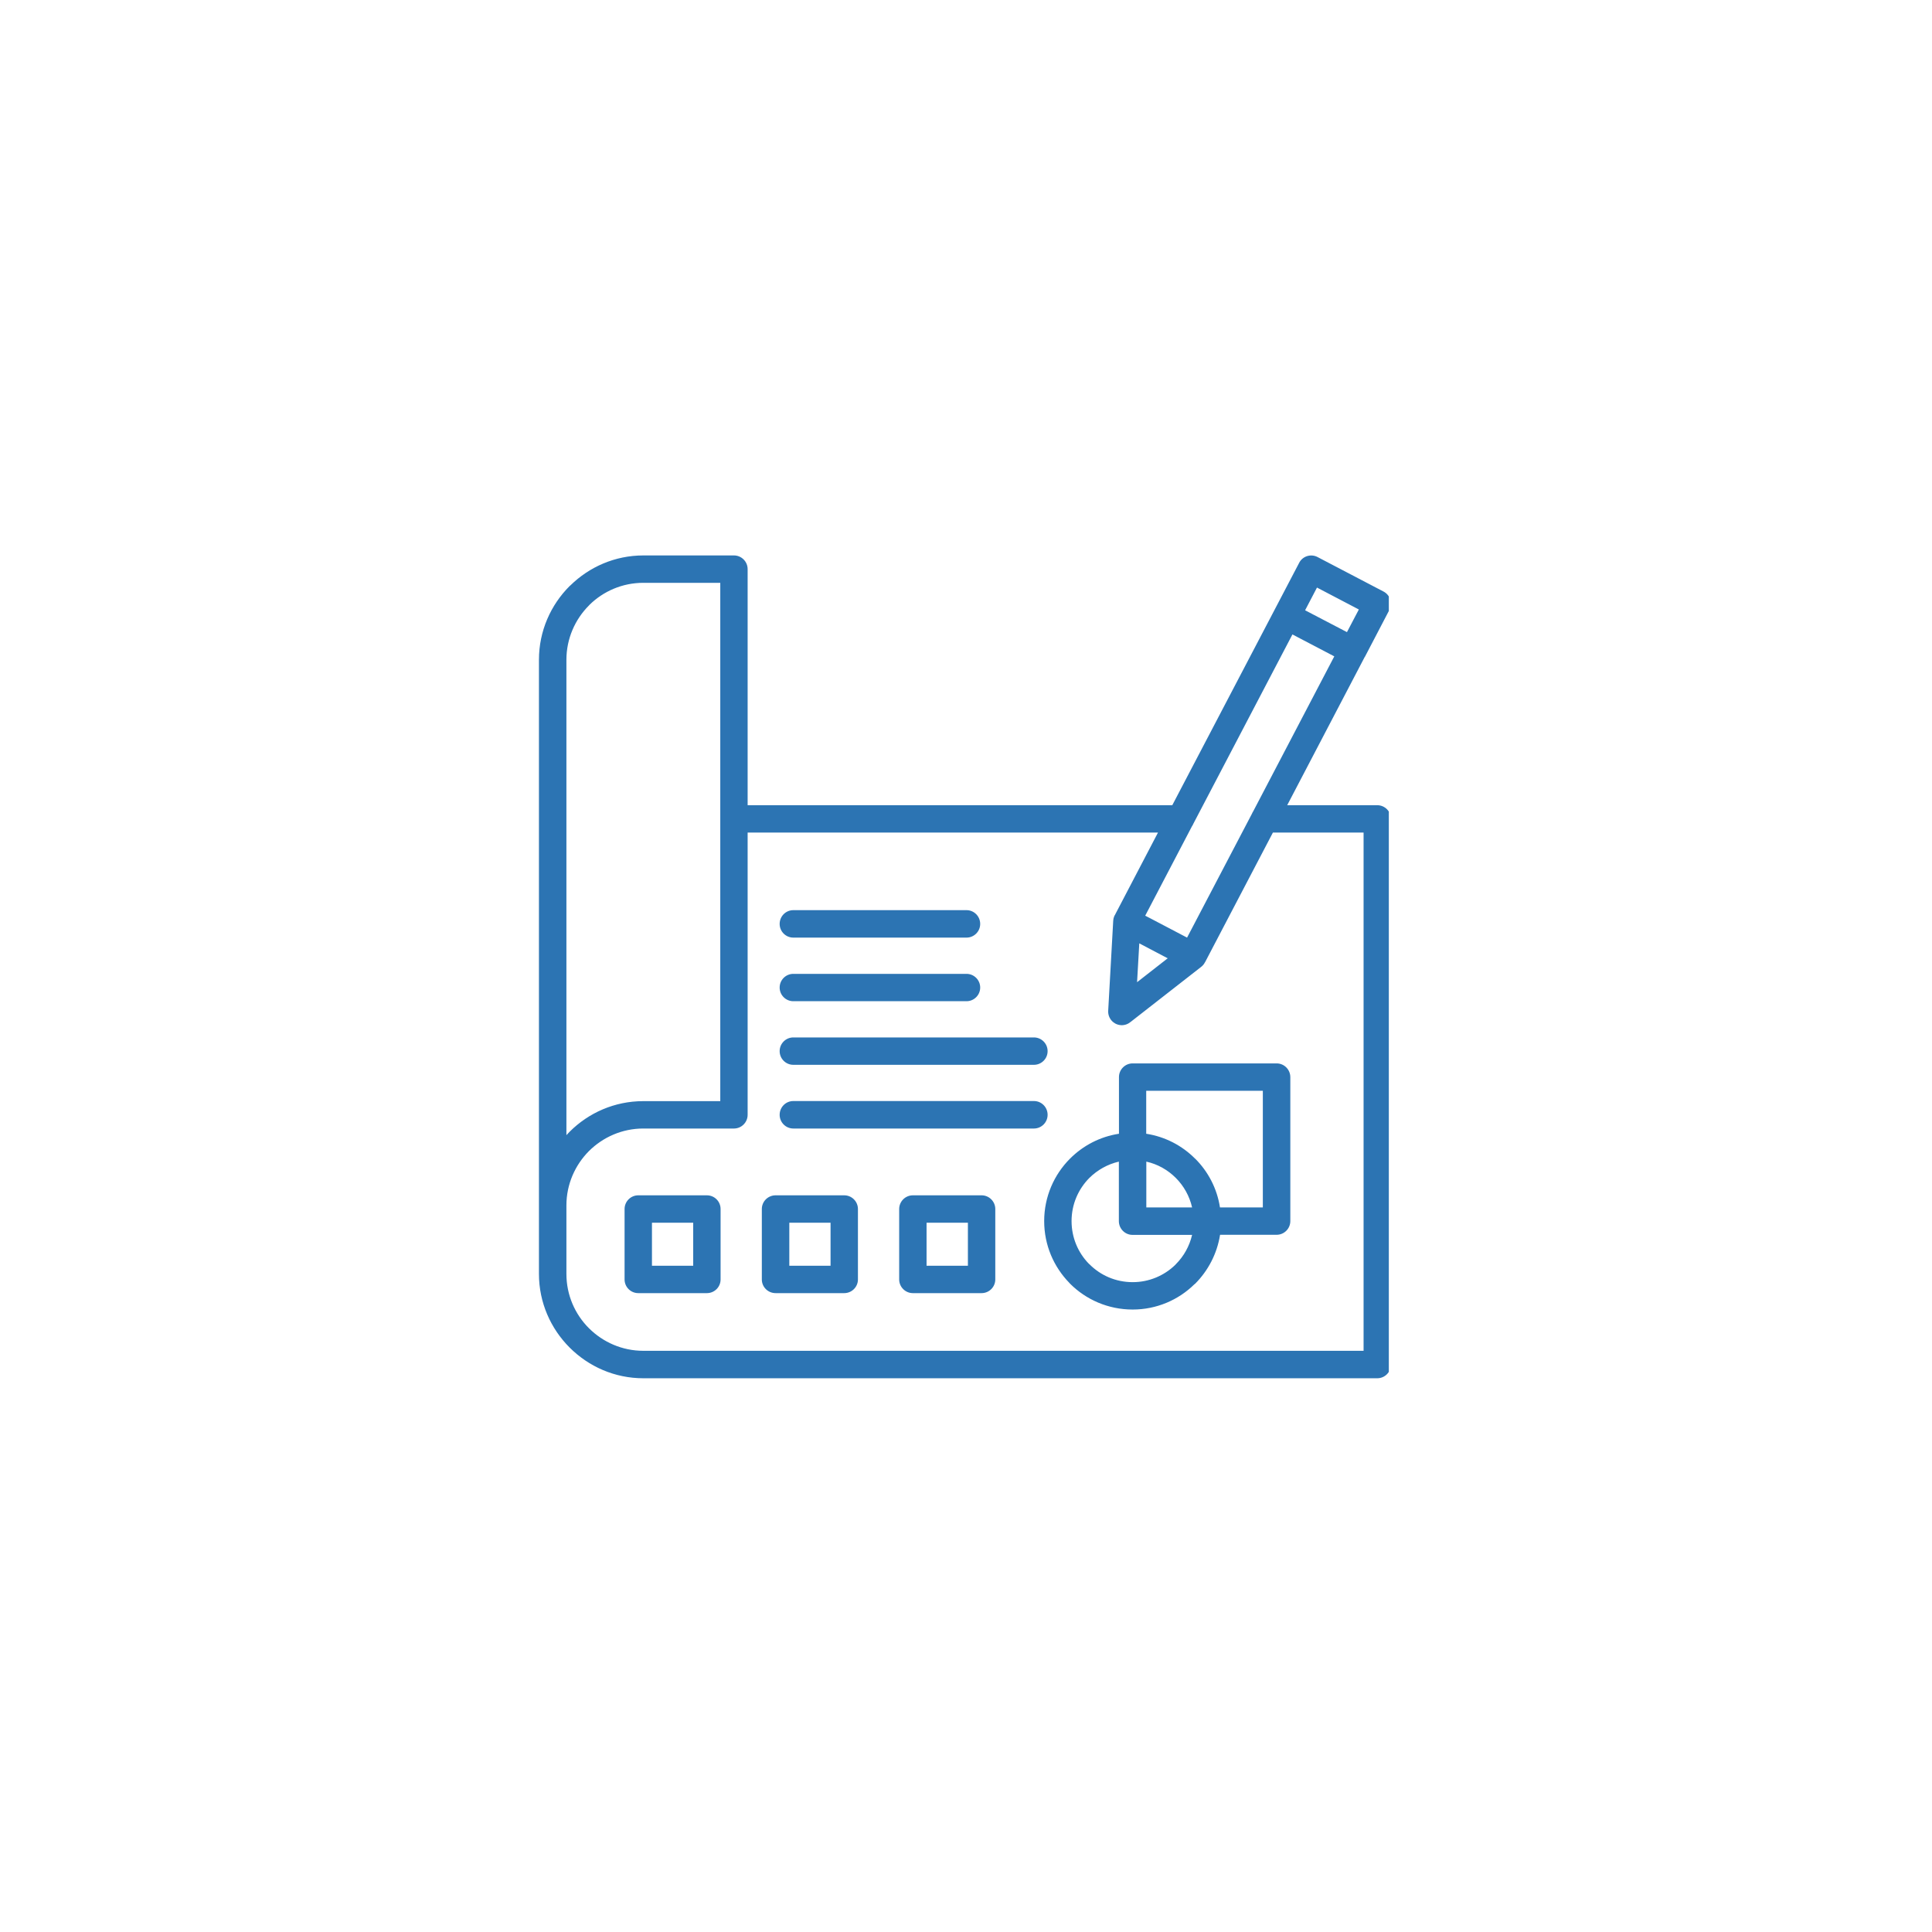 <svg xmlns="http://www.w3.org/2000/svg" xmlns:xlink="http://www.w3.org/1999/xlink" width="100" zoomAndPan="magnify" viewBox="0 0 75 75" height="100" preserveAspectRatio="xMidYMid meet" version="1.0"><defs><clipPath id="af713ffc82"><path d="M 20.914 21.488 L 53.914 21.488 L 53.914 53.738 L 20.914 53.738 Z M 20.914 21.488 " clip-rule="nonzero"/></clipPath></defs><g clip-path="url(#af713ffc82)"><path fill="#2c74b3" d="M 53.465 31.258 L 49.969 31.258 L 52.98 25.5 C 52.98 25.5 52.984 25.5 52.984 25.5 L 53.934 23.68 C 54.07 23.422 53.969 23.102 53.711 22.965 L 51.148 21.625 C 50.887 21.488 50.566 21.59 50.434 21.848 L 45.508 31.258 L 29.023 31.258 L 29.023 22.094 C 29.023 21.801 28.785 21.562 28.492 21.562 L 24.973 21.562 C 23.875 21.562 22.875 22.008 22.145 22.723 L 22.113 22.75 C 21.379 23.484 20.922 24.496 20.922 25.613 L 20.922 49.453 C 20.922 50.566 21.379 51.578 22.113 52.312 C 22.848 53.047 23.859 53.504 24.973 53.504 L 53.465 53.504 C 53.758 53.504 53.996 53.266 53.996 52.969 L 53.996 31.789 C 53.996 31.496 53.758 31.258 53.465 31.258 Z M 45.332 37.199 L 44.141 38.129 L 44.227 36.621 L 45.297 37.184 Z M 46.082 36.398 L 44.66 35.652 L 44.457 35.547 L 46.273 32.074 C 46.293 32.047 46.309 32.02 46.32 31.988 L 50.172 24.629 L 51.797 25.48 L 48.645 31.504 C 48.625 31.531 48.613 31.559 48.602 31.586 Z M 51.125 22.809 L 52.75 23.66 L 52.289 24.539 L 50.664 23.691 Z M 21.988 25.613 C 21.988 24.793 22.324 24.043 22.863 23.504 L 22.887 23.477 C 23.426 22.949 24.164 22.625 24.973 22.625 L 27.961 22.625 L 27.961 42.746 L 24.973 42.746 C 23.859 42.746 22.848 43.199 22.113 43.934 L 21.988 44.066 Z M 52.934 52.438 L 24.973 52.438 C 24.152 52.438 23.406 52.102 22.863 51.562 C 22.32 51.02 21.988 50.273 21.988 49.453 L 21.988 46.793 C 21.988 45.973 22.324 45.227 22.863 44.684 C 23.406 44.145 24.152 43.809 24.973 43.809 L 28.492 43.809 C 28.785 43.809 29.023 43.57 29.023 43.277 L 29.023 32.32 L 44.953 32.32 L 43.277 35.527 C 43.277 35.527 43.273 35.527 43.273 35.527 C 43.27 35.531 43.27 35.539 43.266 35.547 C 43.262 35.555 43.254 35.566 43.25 35.578 C 43.246 35.586 43.242 35.598 43.242 35.609 C 43.238 35.613 43.234 35.621 43.234 35.629 C 43.23 35.641 43.227 35.656 43.223 35.672 C 43.223 35.672 43.223 35.676 43.223 35.68 C 43.219 35.699 43.215 35.723 43.215 35.742 L 43.02 39.238 C 43.004 39.531 43.227 39.781 43.52 39.797 C 43.66 39.805 43.793 39.754 43.895 39.668 L 46.633 37.531 C 46.637 37.527 46.637 37.527 46.641 37.523 C 46.645 37.52 46.648 37.516 46.656 37.512 C 46.664 37.504 46.672 37.496 46.68 37.488 C 46.684 37.484 46.688 37.48 46.691 37.477 C 46.699 37.469 46.707 37.461 46.715 37.449 C 46.719 37.449 46.719 37.445 46.723 37.441 C 46.73 37.43 46.738 37.418 46.746 37.406 C 46.75 37.402 46.75 37.402 46.75 37.402 C 46.758 37.387 46.766 37.375 46.773 37.359 C 46.773 37.359 46.777 37.359 46.777 37.359 L 49.414 32.32 L 52.934 32.32 Z M 43.969 41.281 C 43.676 41.281 43.438 41.52 43.438 41.812 L 43.438 44.012 C 42.699 44.125 42.043 44.473 41.539 44.977 C 40.918 45.598 40.535 46.457 40.535 47.402 C 40.535 48.336 40.906 49.18 41.512 49.801 L 41.539 49.832 C 42.16 50.453 43.02 50.836 43.969 50.836 C 44.898 50.836 45.746 50.465 46.363 49.859 L 46.398 49.832 C 46.898 49.328 47.246 48.672 47.363 47.934 L 49.559 47.934 C 49.852 47.934 50.09 47.695 50.09 47.402 L 50.09 41.816 C 50.09 41.52 49.852 41.281 49.559 41.281 Z M 44.5 45.094 C 44.941 45.191 45.336 45.418 45.645 45.727 C 45.953 46.035 46.176 46.43 46.277 46.871 L 44.5 46.871 Z M 45.645 49.078 L 45.621 49.105 C 45.191 49.52 44.609 49.773 43.969 49.773 C 43.312 49.773 42.719 49.508 42.293 49.078 L 42.266 49.055 C 41.852 48.629 41.598 48.047 41.598 47.402 C 41.598 46.746 41.863 46.156 42.289 45.727 C 42.602 45.418 42.996 45.195 43.434 45.094 L 43.434 47.402 C 43.434 47.699 43.672 47.938 43.965 47.938 L 46.277 47.938 C 46.176 48.375 45.953 48.77 45.645 49.078 Z M 49.023 46.871 L 47.359 46.871 C 47.246 46.137 46.898 45.477 46.395 44.977 L 46.391 44.977 C 45.891 44.473 45.23 44.125 44.496 44.012 L 44.496 42.344 L 49.023 42.344 Z M 30.266 35.867 C 30.266 35.57 30.504 35.332 30.797 35.332 L 37.52 35.332 C 37.812 35.332 38.051 35.57 38.051 35.867 C 38.051 36.16 37.812 36.398 37.52 36.398 L 30.797 36.398 C 30.504 36.398 30.266 36.16 30.266 35.867 Z M 30.266 40.805 C 30.266 40.512 30.504 40.273 30.797 40.273 L 40.137 40.273 C 40.43 40.273 40.668 40.512 40.668 40.805 C 40.668 41.098 40.43 41.336 40.137 41.336 L 30.797 41.336 C 30.504 41.336 30.266 41.098 30.266 40.805 Z M 30.266 38.336 C 30.266 38.043 30.504 37.805 30.797 37.805 L 37.52 37.805 C 37.812 37.805 38.051 38.043 38.051 38.336 C 38.051 38.629 37.812 38.867 37.52 38.867 L 30.797 38.867 C 30.504 38.867 30.266 38.629 30.266 38.336 Z M 40.668 43.277 C 40.668 43.57 40.43 43.809 40.137 43.809 L 30.797 43.809 C 30.504 43.809 30.266 43.57 30.266 43.277 C 30.266 42.98 30.504 42.742 30.797 42.742 L 40.137 42.742 C 40.43 42.742 40.668 42.98 40.668 43.277 Z M 27.441 46.402 L 24.777 46.402 C 24.484 46.402 24.246 46.641 24.246 46.934 L 24.246 49.668 C 24.246 49.961 24.484 50.199 24.777 50.199 L 27.441 50.199 C 27.738 50.199 27.973 49.961 27.973 49.668 L 27.973 46.934 C 27.973 46.641 27.738 46.402 27.441 46.402 Z M 26.91 49.137 L 25.309 49.137 L 25.309 47.465 L 26.91 47.465 Z M 32.773 46.402 L 30.109 46.402 C 29.812 46.402 29.574 46.641 29.574 46.934 L 29.574 49.668 C 29.574 49.961 29.812 50.199 30.109 50.199 L 32.773 50.199 C 33.066 50.199 33.305 49.961 33.305 49.668 L 33.305 46.934 C 33.305 46.641 33.066 46.402 32.773 46.402 Z M 32.242 49.137 L 30.641 49.137 L 30.641 47.465 L 32.242 47.465 Z M 38.105 46.402 L 35.438 46.402 C 35.145 46.402 34.906 46.641 34.906 46.934 L 34.906 49.668 C 34.906 49.961 35.145 50.199 35.438 50.199 L 38.105 50.199 C 38.398 50.199 38.637 49.961 38.637 49.668 L 38.637 46.934 C 38.637 46.641 38.398 46.402 38.105 46.402 Z M 37.574 49.137 L 35.969 49.137 L 35.969 47.465 L 37.574 47.465 Z M 37.574 49.137 " fill-opacity="1" fill-rule="nonzero"/></g></svg>